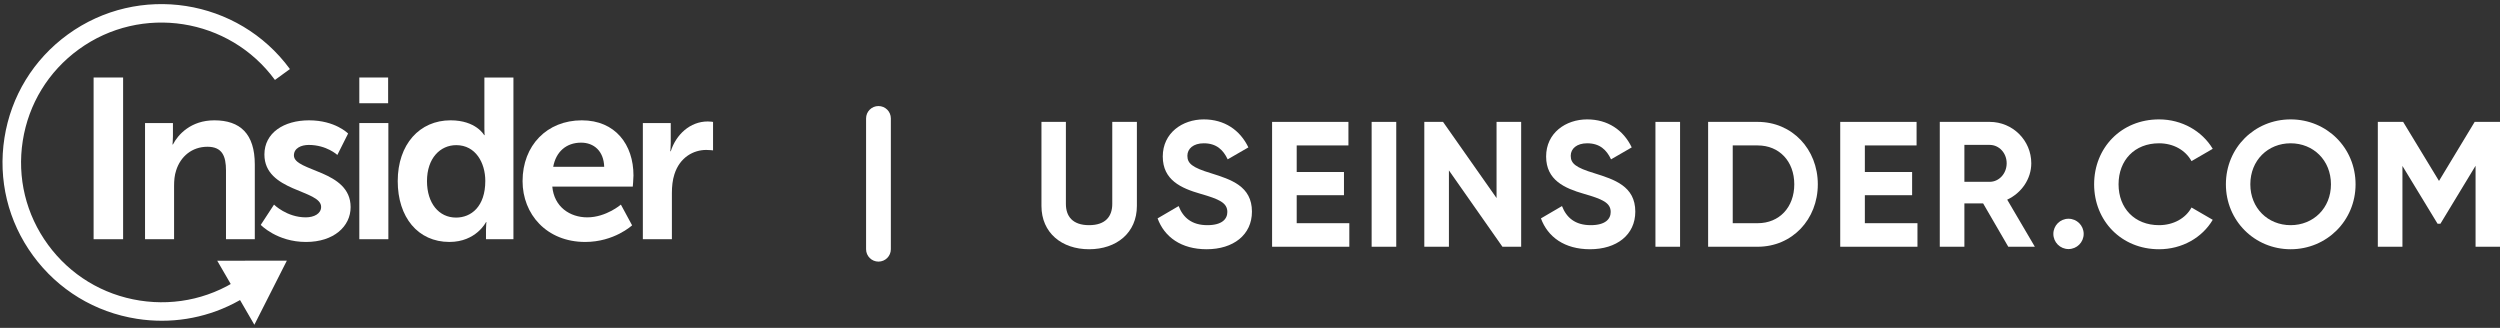 <svg xmlns="http://www.w3.org/2000/svg" width="366" height="48" viewBox="0 0 366 48" fill="none"><rect x="0" y="0" width="366" height="48" fill="#333333" stroke="none"/><path d="M366 17.844V36.123H362.423V24.268L357.278 32.755H356.86L351.716 24.294V36.123H348.113V17.844H351.821L357.069 26.488L362.292 17.844H366Z" fill="white"></path><path d="M335.35 36.489C330.075 36.489 325.871 32.311 325.871 26.984C325.871 21.631 330.075 17.479 335.35 17.479C340.625 17.479 344.855 21.631 344.855 26.984C344.855 32.311 340.625 36.489 335.35 36.489ZM335.35 32.964C338.666 32.964 341.252 30.483 341.252 26.984C341.252 23.458 338.666 20.978 335.35 20.978C332.034 20.978 329.448 23.458 329.448 26.984C329.448 30.483 332.034 32.964 335.35 32.964Z" fill="white"></path><path d="M316.085 36.489C310.549 36.489 306.58 32.311 306.58 26.984C306.58 21.631 310.549 17.479 316.085 17.479C319.427 17.479 322.378 19.176 323.945 21.787L320.837 23.589C319.95 21.97 318.174 20.978 316.085 20.978C312.507 20.978 310.157 23.458 310.157 26.984C310.157 30.483 312.507 32.964 316.085 32.964C318.174 32.964 319.976 31.971 320.837 30.378L323.945 32.18C322.404 34.792 319.453 36.489 316.085 36.489Z" fill="white"></path><path d="M302.83 36.463C301.603 36.463 300.611 35.47 300.611 34.243C300.611 33.016 301.603 32.023 302.83 32.023C304.058 32.023 305.05 33.016 305.05 34.243C305.05 35.47 304.058 36.463 302.83 36.463Z" fill="white"></path><path d="M294.011 36.123L290.329 29.778H287.587V36.123H283.984V17.844H291.295C294.664 17.844 297.38 20.56 297.38 23.902C297.38 26.201 295.943 28.263 293.854 29.23L297.902 36.123H294.011ZM287.587 21.213V26.618H291.295C292.653 26.618 293.776 25.417 293.776 23.902C293.776 22.388 292.653 21.213 291.295 21.213H287.587Z" fill="white"></path><path d="M273.014 32.676H280.717V36.123H269.41V17.844H280.587V21.291H273.014V25.182H279.934V28.577H273.014V32.676Z" fill="white"></path><path d="M257.328 17.844C262.368 17.844 266.128 21.84 266.128 26.984C266.128 32.128 262.368 36.123 257.328 36.123H250.069V17.844H257.328ZM257.328 32.676C260.488 32.676 262.682 30.352 262.682 26.984C262.682 23.615 260.488 21.291 257.328 21.291H253.672V32.676H257.328Z" fill="white"></path><path d="M242.357 17.844H245.961V36.123H242.357V17.844Z" fill="white"></path><path d="M232.776 36.489C229.041 36.489 226.587 34.687 225.594 31.971L228.676 30.169C229.329 31.867 230.608 32.964 232.88 32.964C235.047 32.964 235.805 32.05 235.805 31.031C235.805 29.673 234.577 29.151 231.862 28.368C229.068 27.558 226.352 26.383 226.352 22.91C226.352 19.463 229.224 17.479 232.358 17.479C235.361 17.479 237.659 19.019 238.886 21.578L235.857 23.328C235.204 21.944 234.212 20.978 232.358 20.978C230.843 20.978 229.955 21.761 229.955 22.806C229.955 23.928 230.66 24.529 233.428 25.365C236.327 26.279 239.408 27.245 239.408 30.979C239.408 34.4 236.666 36.489 232.776 36.489Z" fill="white"></path><path d="M219.095 17.844H222.698V36.123H219.956L212.122 24.947V36.123H208.519V17.844H211.261L219.095 28.995V17.844Z" fill="white"></path><path d="M200.807 17.844H204.411V36.123H200.807V17.844Z" fill="white"></path><path d="M189.837 32.676H197.541V36.123H186.234V17.844H197.41V21.291H189.837V25.182H196.757V28.577H189.837V32.676Z" fill="white"></path><path d="M176.653 36.489C172.918 36.489 170.464 34.687 169.471 31.971L172.553 30.169C173.206 31.867 174.485 32.964 176.757 32.964C178.924 32.964 179.682 32.05 179.682 31.031C179.682 29.673 178.454 29.151 175.739 28.368C172.944 27.558 170.229 26.383 170.229 22.91C170.229 19.463 173.101 17.479 176.235 17.479C179.238 17.479 181.536 19.019 182.763 21.578L179.734 23.328C179.081 21.944 178.089 20.978 176.235 20.978C174.72 20.978 173.832 21.761 173.832 22.806C173.832 23.928 174.537 24.529 177.305 25.365C180.204 26.279 183.285 27.245 183.285 30.979C183.285 34.4 180.543 36.489 176.653 36.489Z" fill="white"></path><path d="M159.442 36.489C155.446 36.489 152.469 34.087 152.469 30.144V17.844H156.047V29.856C156.047 31.632 156.987 32.964 159.442 32.964C161.896 32.964 162.836 31.632 162.836 29.856V17.844H166.44V30.144C166.44 34.087 163.463 36.489 159.442 36.489Z" fill="white"></path><path fill-rule="evenodd" clip-rule="evenodd" d="M128.608 15.524C129.609 15.524 130.421 16.336 130.421 17.337V36.487C130.421 37.489 129.609 38.3 128.608 38.3C127.606 38.3 126.794 37.489 126.794 36.487V17.337C126.794 16.336 127.606 15.524 128.608 15.524Z" fill="white"></path><g clip-path="url(#clip0_3305_8896)"><path d="M23.694 46.958C22.484 46.958 21.267 46.864 20.048 46.674C13.907 45.717 8.507 42.435 4.844 37.434C1.18 32.432 -0.309 26.308 0.651 20.191C1.612 14.073 4.906 8.694 9.928 5.046C20.295 -2.488 34.882 -0.215 42.445 10.111L40.251 11.704C33.57 2.583 20.686 0.576 11.528 7.23C7.093 10.454 4.183 15.205 3.334 20.608C2.486 26.012 3.801 31.421 7.037 35.839C10.273 40.258 15.043 43.156 20.468 44.001C25.893 44.846 31.323 43.536 35.759 40.313L37.359 42.498C33.333 45.424 28.584 46.958 23.694 46.958Z" fill="white"></path><path d="M31.8 38.167L41.992 38.166L37.239 47.546L31.8 38.167Z" fill="white"></path><path d="M13.704 11.346H18.023V35.021H13.704V11.346Z" fill="white"></path><path d="M21.233 18.017H25.318V19.984C25.318 20.617 25.251 21.151 25.251 21.151H25.318C26.055 19.717 27.929 17.616 31.377 17.616C35.16 17.616 37.303 19.583 37.303 24.085V35.023H33.085V24.953C33.085 22.885 32.549 21.485 30.373 21.485C28.097 21.485 26.423 22.919 25.787 24.953C25.552 25.653 25.485 26.42 25.485 27.22V35.023H21.233V18.017Z" fill="white"></path><path d="M40.116 29.954C40.116 29.954 41.991 31.821 44.769 31.821C45.974 31.821 47.012 31.288 47.012 30.287C47.012 27.753 38.709 28.086 38.709 22.618C38.709 19.45 41.555 17.616 45.238 17.616C49.088 17.616 50.962 19.55 50.962 19.55L49.389 22.685C49.389 22.685 47.815 21.218 45.204 21.218C44.099 21.218 43.028 21.685 43.028 22.752C43.028 25.153 51.331 24.852 51.331 30.321C51.331 33.156 48.853 35.423 44.802 35.423C40.55 35.423 38.174 32.922 38.174 32.922L40.116 29.954Z" fill="white"></path><path d="M52.604 11.346H56.822V15.114H52.604V11.346ZM52.604 18.015H56.856V35.021H52.604V18.015Z" fill="white"></path><path d="M65.96 17.615C69.709 17.615 70.881 19.783 70.881 19.783H70.948C70.948 19.783 70.914 19.349 70.914 18.816V11.346H75.166V35.021H71.149V33.621C71.149 32.987 71.216 32.52 71.216 32.52H71.149C71.149 32.52 69.709 35.421 65.793 35.421C61.173 35.421 58.227 31.787 58.227 26.518C58.227 21.116 61.44 17.615 65.96 17.615ZM66.763 31.854C68.973 31.854 71.048 30.253 71.048 26.485C71.048 23.851 69.642 21.249 66.796 21.249C64.453 21.249 62.511 23.15 62.511 26.518C62.512 29.753 64.253 31.854 66.763 31.854Z" fill="white"></path><path d="M85.175 17.616C90.096 17.616 92.74 21.184 92.74 25.686C92.74 26.186 92.64 27.32 92.64 27.32H80.856C81.124 30.288 83.433 31.821 85.978 31.821C88.723 31.821 90.899 29.954 90.899 29.954L92.539 32.988C92.539 32.988 89.928 35.422 85.676 35.422C80.019 35.422 76.504 31.354 76.504 26.519C76.504 21.284 80.086 17.616 85.175 17.616ZM88.455 24.418C88.388 22.118 86.949 20.884 85.074 20.884C82.898 20.884 81.392 22.218 80.99 24.418H88.455Z" fill="white"></path><path d="M94.113 18.015H98.197V20.95C98.197 21.583 98.13 22.15 98.13 22.15H98.197C98.967 19.716 101.009 17.782 103.62 17.782C104.022 17.782 104.39 17.849 104.39 17.849V22.017C104.39 22.017 103.955 21.95 103.386 21.95C101.578 21.95 99.536 22.984 98.733 25.518C98.465 26.352 98.365 27.285 98.365 28.286V35.021H94.113V18.015H94.113Z" fill="white"></path></g><defs><clipPath id="clip0_3305_8896"><rect width="104.764" height="47.852" fill="white"></rect></clipPath></defs></svg>